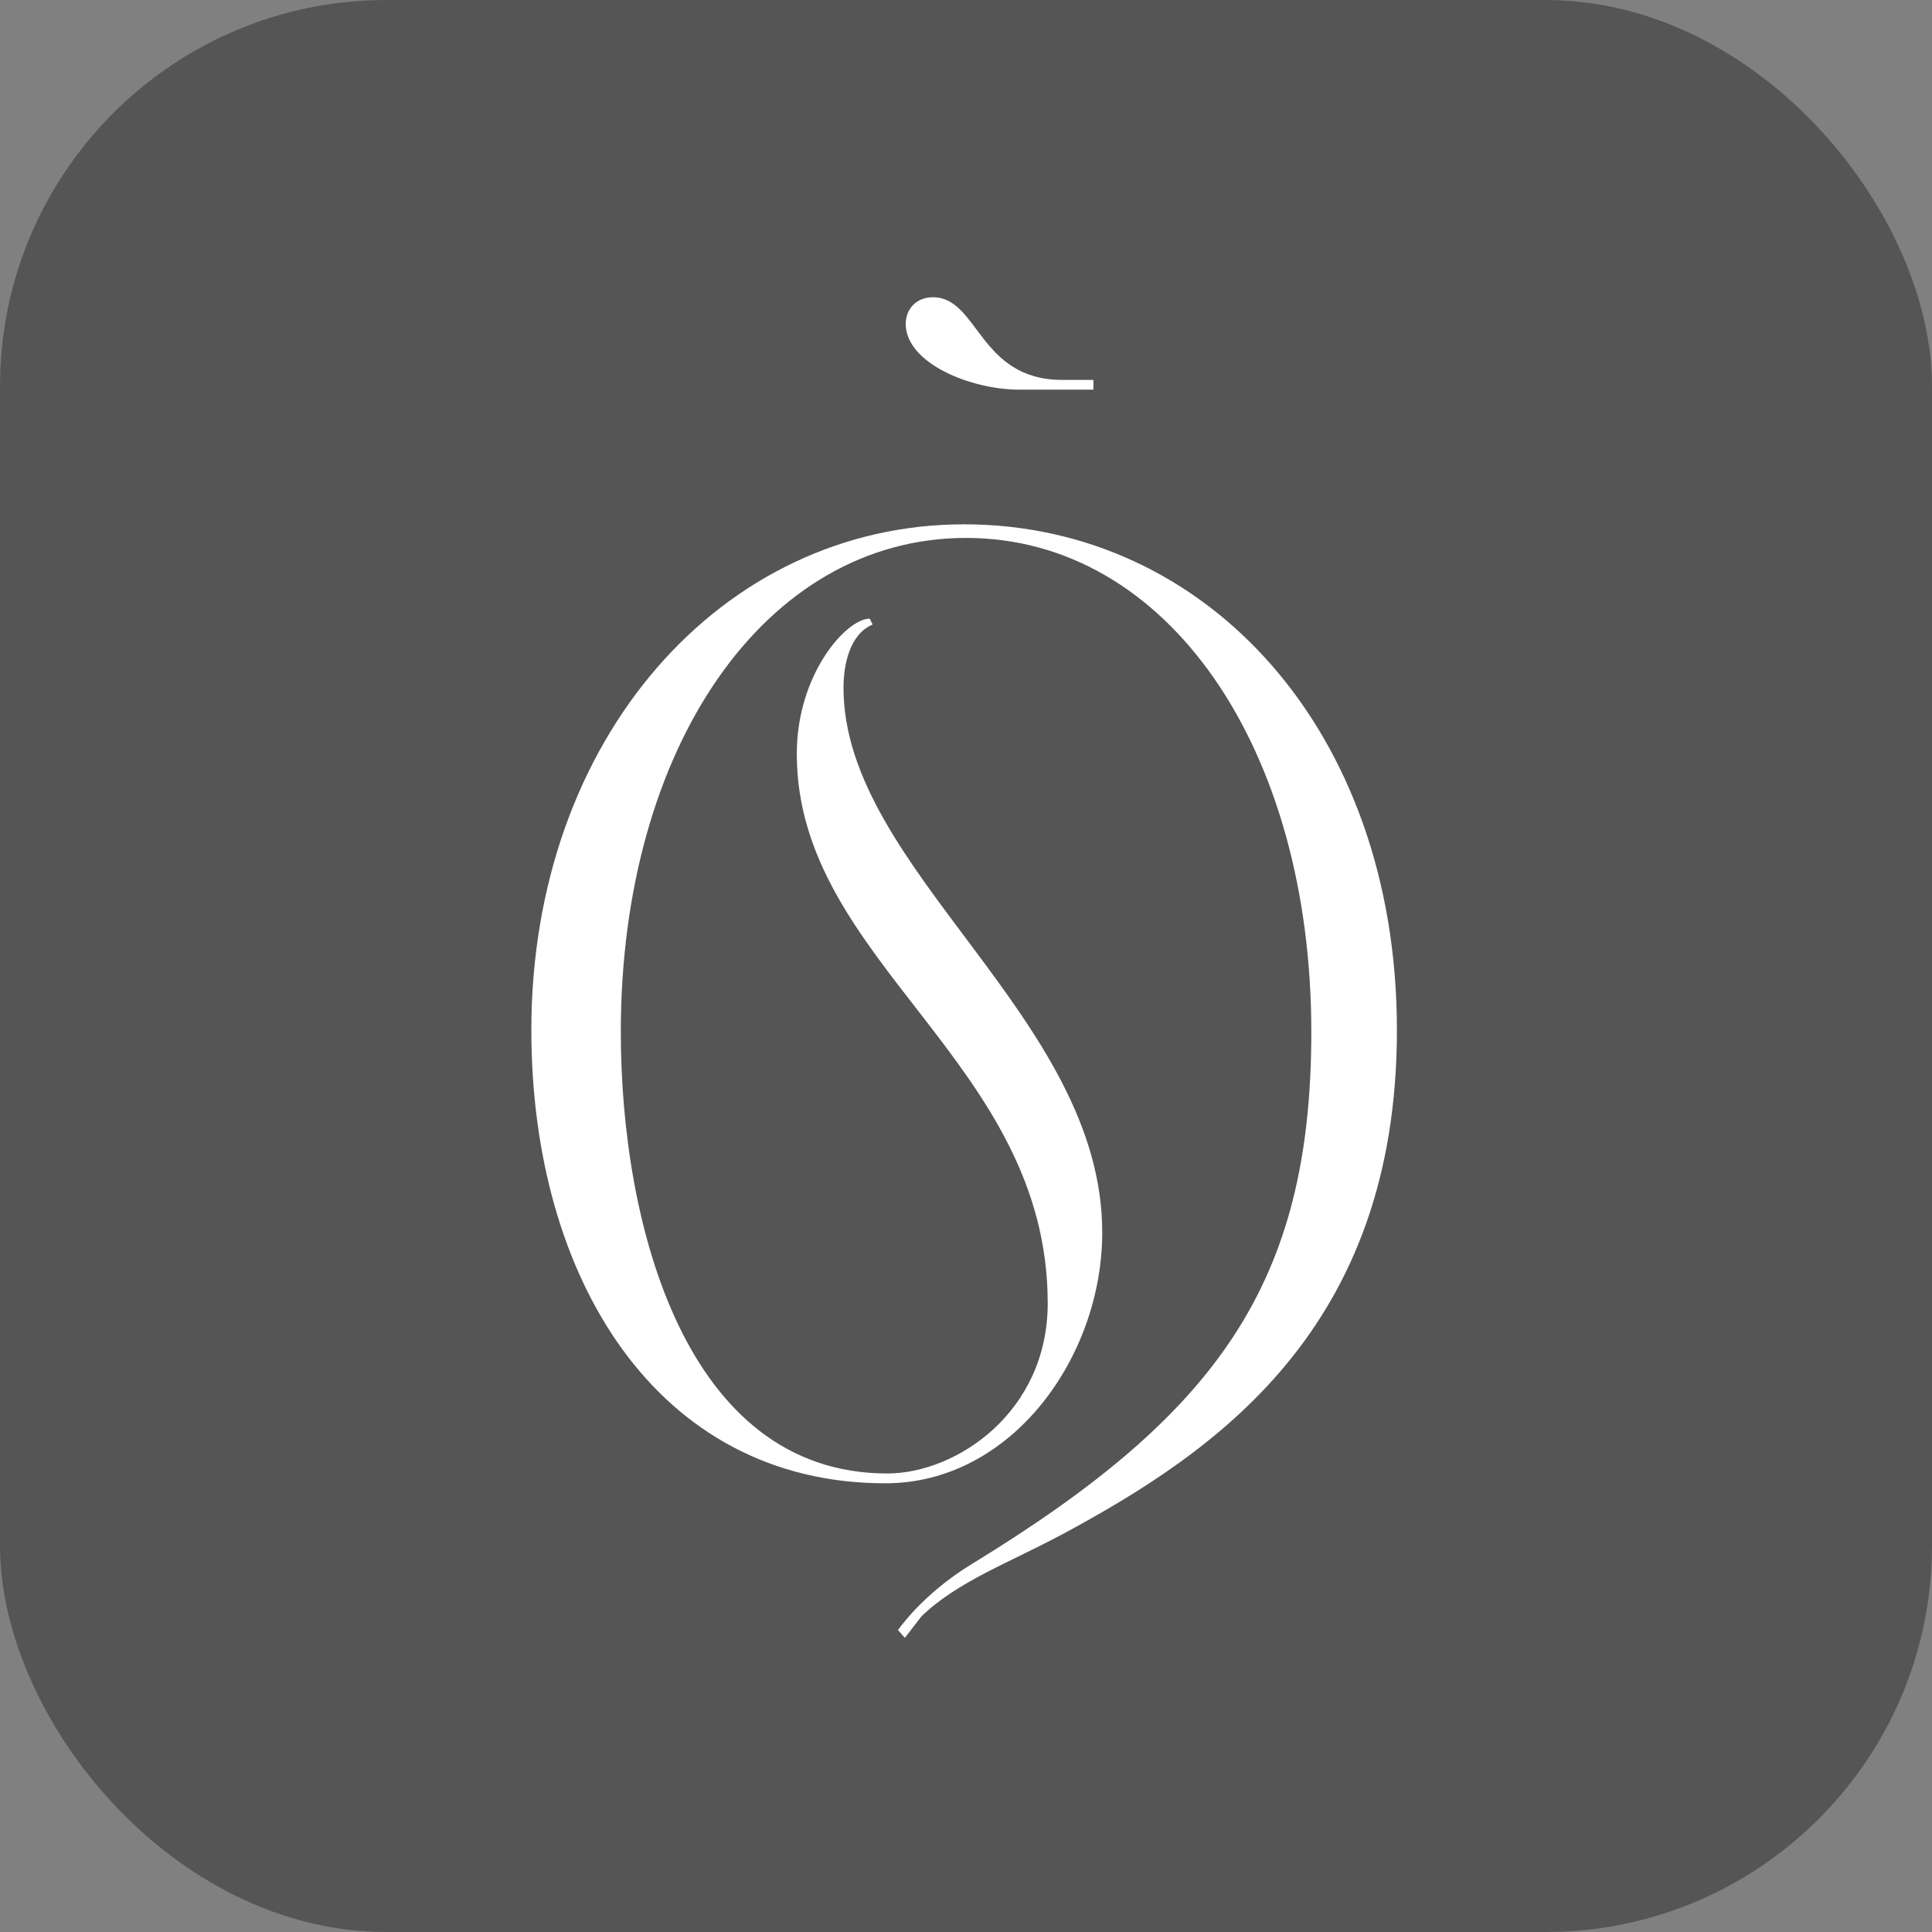 <?xml version="1.0" encoding="UTF-8"?> <svg xmlns="http://www.w3.org/2000/svg" xmlns:xlink="http://www.w3.org/1999/xlink" xmlns:svgjs="http://svgjs.com/svgjs" width="1000" height="1000"><rect width="100%" height="100%" fill="#808080" stroke="none"/> <rect width="1000" height="1000" rx="200" ry="200" fill="#555555"></rect> <g transform="matrix(4.348,0,0,4.348,170.672,97.338)"> <svg xmlns="http://www.w3.org/2000/svg" xmlns:xlink="http://www.w3.org/1999/xlink" xmlns:svgjs="http://svgjs.com/svgjs" width="153" height="184"> <svg xmlns="http://www.w3.org/2000/svg" width="153" height="184" viewBox="0 0 153 184" fill="none"> <path d="M68.57 16.13C68.57 14.51 69.73 13 71.81 13C77.25 13 77.25 22.84 87.21 22.84H90.91V24H82.11C76.32 24 68.56 20.87 68.56 16.13H68.57Z" fill="white"></path> <path d="M87.1 160.32C105.39 150.48 127.04 135.89 127.04 100.23C127.04 64.57 104.35 40.03 75.52 40.03C46.69 40.03 24 65.5 24 100.24C24 129.76 38.94 154.19 66.14 154.19C81.19 154.19 91.96 139.14 91.96 124.32C91.96 98.73 61.16 81.14 61.16 59.49C61.16 56.83 61.85 53.12 64.63 51.96L64.28 51.26C61.5 51.26 55.6 57.86 55.6 67.35C55.6 92.24 85.47 103.93 85.47 132.76C85.47 145.73 74.59 153.02 66.37 153.02C42.29 153.02 34.65 123.27 34.65 100.46C34.65 66.65 51.78 41.65 75.75 41.65C99.72 41.65 116.85 66.66 116.85 100.46C116.85 130.45 105.62 145.96 76.45 163.79C70.54 167.38 67.65 171.66 67.65 171.66L68.46 172.59L70.43 170.04C74.71 165.87 81.08 163.56 87.1 160.31V160.32Z" fill="white"></path> </svg> </svg> </g> </svg> 